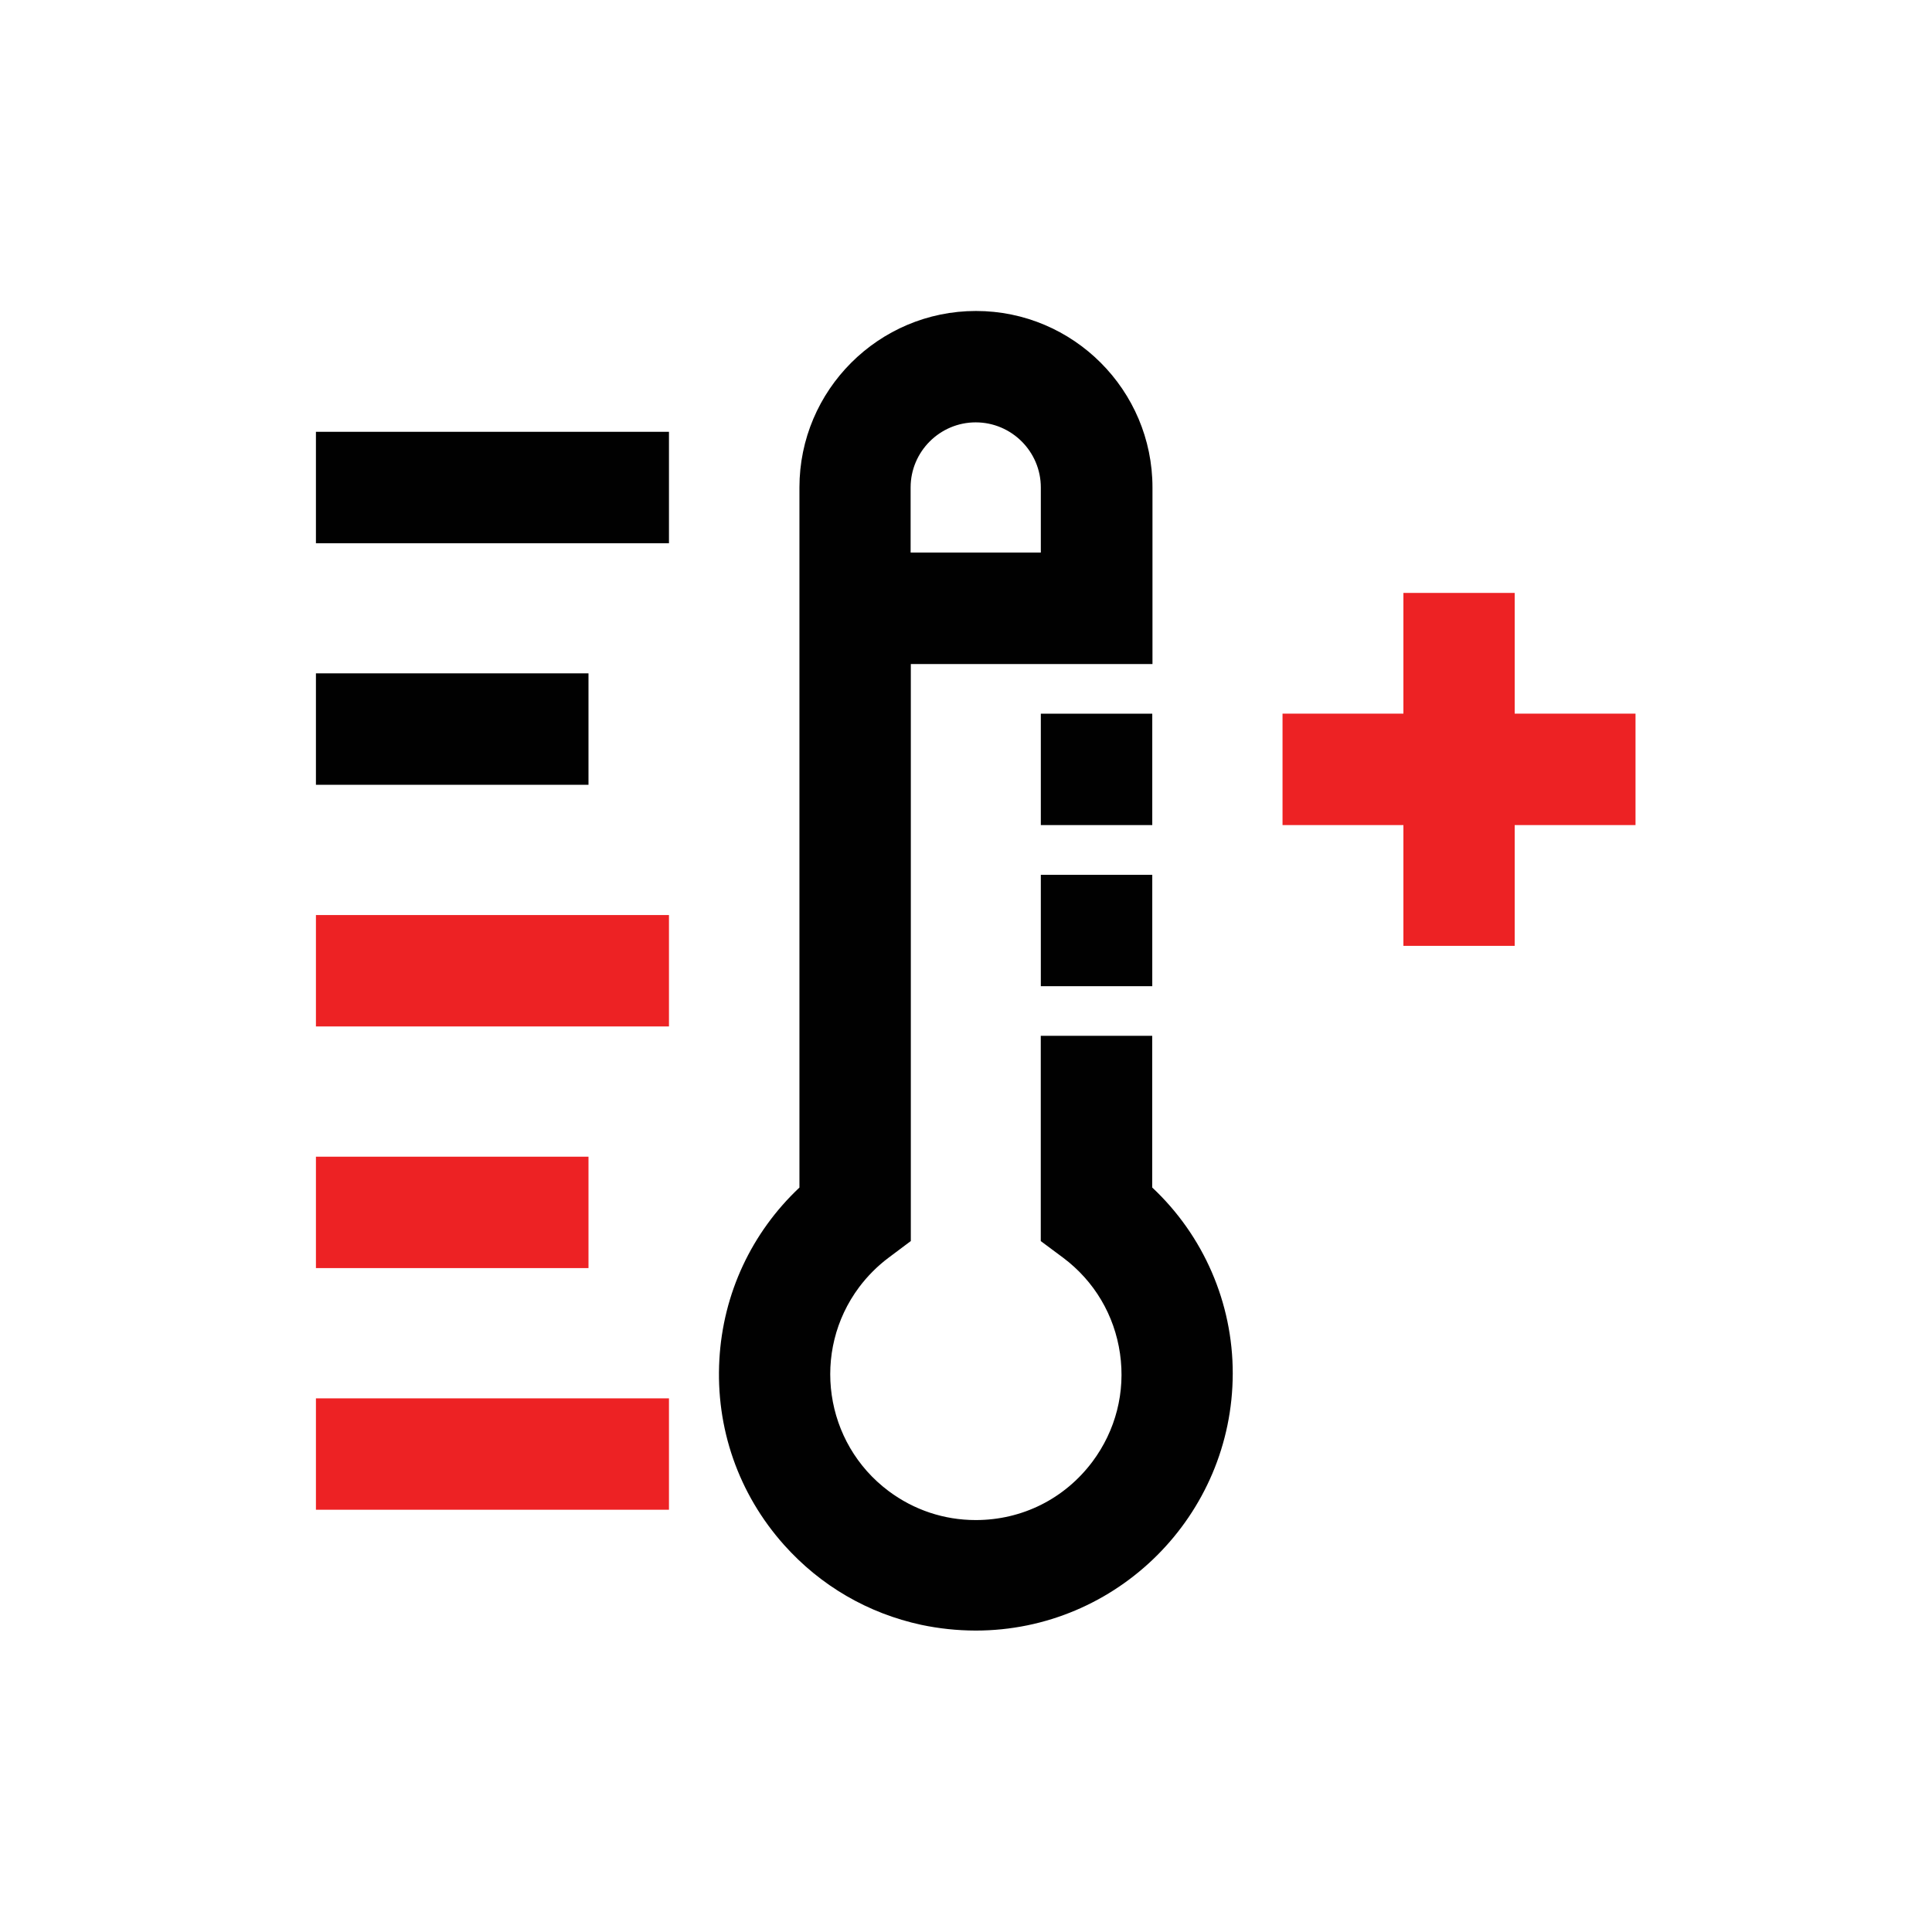 <?xml version="1.0" encoding="utf-8"?>
<!-- Generator: Adobe Illustrator 15.1.0, SVG Export Plug-In . SVG Version: 6.00 Build 0)  -->
<!DOCTYPE svg PUBLIC "-//W3C//DTD SVG 1.1//EN" "http://www.w3.org/Graphics/SVG/1.1/DTD/svg11.dtd">
<svg version="1.1" id="Layer_1" xmlns="http://www.w3.org/2000/svg" xmlns:xlink="http://www.w3.org/1999/xlink" x="0px" y="0px"
	 width="37.065px" height="37.066px" viewBox="0 0 37.065 37.066" enable-background="new 0 0 37.065 37.066" xml:space="preserve">
<path fill="none" stroke="#010101" stroke-miterlimit="10" d="M846.956,446.591h-26.967c-2.512,0-4.55-2.035-4.55-4.549v-26.967
	c0-2.512,2.038-4.549,4.55-4.549h26.967c2.513,0,4.55,2.037,4.55,4.549v26.967C851.506,444.556,849.469,446.591,846.956,446.591z"/>
<path fill="#010101" d="M844.602,420.68h-8.206l2.914-4.781c0.252-0.414,0.121-0.955-0.294-1.208
	c-0.414-0.253-0.955-0.121-1.207,0.293l-3.472,5.696h-2.163l-3.473-5.696c-0.251-0.414-0.793-0.545-1.207-0.293
	c-0.414,0.253-0.546,0.794-0.294,1.208l2.915,4.781h-8.205c-1.063,0-1.927,0.864-1.927,1.926v15.896
	c0,1.062,0.864,1.924,1.927,1.924h22.691c1.062,0,1.926-0.862,1.926-1.924v-15.896C846.527,421.544,845.663,420.68,844.602,420.68
	 M838.598,436.19c0,0.578-0.469,1.046-1.047,1.046h-13.396c-0.579,0-1.047-0.468-1.047-1.046v-11.275
	c0-0.578,0.468-1.047,1.047-1.047h13.396c0.578,0,1.047,0.469,1.047,1.047V436.19z M842.472,435.855
	c-1.002,0-1.816-0.815-1.816-1.817c0-1,0.814-1.815,1.816-1.815s1.816,0.815,1.816,1.815
	C844.288,435.04,843.474,435.855,842.472,435.855 M842.472,428.882c-1.002,0-1.816-0.813-1.816-1.815s0.814-1.817,1.816-1.817
	s1.816,0.815,1.816,1.817S843.474,428.882,842.472,428.882"/>
<path fill="none" stroke="#010101" stroke-miterlimit="10" d="M846.956,446.591h-26.967c-2.512,0-4.55-2.035-4.55-4.549v-26.967
	c0-2.512,2.038-4.549,4.55-4.549h26.967c2.513,0,4.55,2.037,4.55,4.549v26.967C851.506,444.556,849.469,446.591,846.956,446.591z"/>
<path fill="#010101" d="M844.602,420.68h-8.206l2.914-4.781c0.252-0.414,0.121-0.955-0.294-1.208
	c-0.414-0.253-0.955-0.121-1.207,0.293l-3.472,5.696h-2.163l-3.473-5.696c-0.251-0.414-0.793-0.545-1.207-0.293
	c-0.414,0.253-0.546,0.794-0.294,1.208l2.915,4.781h-8.205c-1.063,0-1.927,0.864-1.927,1.926v15.896
	c0,1.062,0.864,1.924,1.927,1.924h22.691c1.062,0,1.926-0.862,1.926-1.924v-15.896C846.527,421.544,845.663,420.68,844.602,420.68
	 M838.598,436.19c0,0.578-0.469,1.046-1.047,1.046h-13.396c-0.579,0-1.047-0.468-1.047-1.046v-11.275
	c0-0.578,0.468-1.047,1.047-1.047h13.396c0.578,0,1.047,0.469,1.047,1.047V436.19z M842.472,435.855
	c-1.002,0-1.816-0.815-1.816-1.817c0-1,0.814-1.815,1.816-1.815s1.816,0.815,1.816,1.815
	C844.288,435.04,843.474,435.855,842.472,435.855 M842.472,428.882c-1.002,0-1.816-0.813-1.816-1.815s0.814-1.817,1.816-1.817
	s1.816,0.815,1.816,1.817S843.474,428.882,842.472,428.882"/>
<path fill="none" stroke="#010101" stroke-miterlimit="10" d="M846.956,446.591h-26.967c-2.512,0-4.55-2.035-4.55-4.549v-26.967
	c0-2.512,2.038-4.549,4.55-4.549h26.967c2.513,0,4.55,2.037,4.55,4.549v26.967C851.506,444.556,849.469,446.591,846.956,446.591z"/>
<path fill="#010101" d="M844.602,420.68h-8.206l2.914-4.781c0.252-0.414,0.121-0.955-0.294-1.208
	c-0.414-0.253-0.955-0.121-1.207,0.293l-3.472,5.696h-2.163l-3.473-5.696c-0.251-0.414-0.793-0.545-1.207-0.293
	c-0.414,0.253-0.546,0.794-0.294,1.208l2.915,4.781h-8.205c-1.063,0-1.927,0.864-1.927,1.926v15.896
	c0,1.062,0.864,1.924,1.927,1.924h22.691c1.062,0,1.926-0.862,1.926-1.924v-15.896C846.527,421.544,845.663,420.68,844.602,420.68
	 M838.598,436.19c0,0.578-0.469,1.046-1.047,1.046h-13.396c-0.579,0-1.047-0.468-1.047-1.046v-11.275
	c0-0.578,0.468-1.047,1.047-1.047h13.396c0.578,0,1.047,0.469,1.047,1.047V436.19z M842.472,435.855
	c-1.002,0-1.816-0.815-1.816-1.817c0-1,0.814-1.815,1.816-1.815s1.816,0.815,1.816,1.815
	C844.288,435.04,843.474,435.855,842.472,435.855 M842.472,428.882c-1.002,0-1.816-0.813-1.816-1.815s0.814-1.817,1.816-1.817
	s1.816,0.815,1.816,1.817S843.474,428.882,842.472,428.882"/>
<path fill="none" stroke="#010101" stroke-miterlimit="10" d="M846.956,446.591h-26.967c-2.512,0-4.55-2.035-4.55-4.549v-26.967
	c0-2.512,2.038-4.549,4.55-4.549h26.967c2.513,0,4.55,2.037,4.55,4.549v26.967C851.506,444.556,849.469,446.591,846.956,446.591z"/>
<path fill="#010101" d="M844.602,420.68h-8.206l2.914-4.781c0.252-0.414,0.121-0.955-0.294-1.208
	c-0.414-0.253-0.955-0.121-1.207,0.293l-3.472,5.696h-2.163l-3.473-5.696c-0.251-0.414-0.793-0.545-1.207-0.293
	c-0.414,0.253-0.546,0.794-0.294,1.208l2.915,4.781h-8.205c-1.063,0-1.927,0.864-1.927,1.926v15.896
	c0,1.062,0.864,1.924,1.927,1.924h22.691c1.062,0,1.926-0.862,1.926-1.924v-15.896C846.527,421.544,845.663,420.68,844.602,420.68
	 M838.598,436.19c0,0.578-0.469,1.046-1.047,1.046h-13.396c-0.579,0-1.047-0.468-1.047-1.046v-11.275
	c0-0.578,0.468-1.047,1.047-1.047h13.396c0.578,0,1.047,0.469,1.047,1.047V436.19z M842.472,435.855
	c-1.002,0-1.816-0.815-1.816-1.817c0-1,0.814-1.815,1.816-1.815s1.816,0.815,1.816,1.815
	C844.288,435.04,843.474,435.855,842.472,435.855 M842.472,428.882c-1.002,0-1.816-0.813-1.816-1.815s0.814-1.817,1.816-1.817
	s1.816,0.815,1.816,1.817S843.474,428.882,842.472,428.882"/>
<path fill="none" stroke="#010101" stroke-miterlimit="10" d="M846.956,446.591h-26.967c-2.512,0-4.55-2.035-4.55-4.549v-26.967
	c0-2.512,2.038-4.549,4.55-4.549h26.967c2.513,0,4.55,2.037,4.55,4.549v26.967C851.506,444.556,849.469,446.591,846.956,446.591z"/>
<path fill="#010101" d="M844.602,420.68h-8.206l2.914-4.781c0.252-0.414,0.121-0.955-0.294-1.208
	c-0.414-0.253-0.955-0.121-1.207,0.293l-3.472,5.696h-2.163l-3.473-5.696c-0.251-0.414-0.793-0.545-1.207-0.293
	c-0.414,0.253-0.546,0.794-0.294,1.208l2.915,4.781h-8.205c-1.063,0-1.927,0.864-1.927,1.926v15.896
	c0,1.062,0.864,1.924,1.927,1.924h22.691c1.062,0,1.926-0.862,1.926-1.924v-15.896C846.527,421.544,845.663,420.68,844.602,420.68
	 M838.598,436.19c0,0.578-0.469,1.046-1.047,1.046h-13.396c-0.579,0-1.047-0.468-1.047-1.046v-11.275
	c0-0.578,0.468-1.047,1.047-1.047h13.396c0.578,0,1.047,0.469,1.047,1.047V436.19z M842.472,435.855
	c-1.002,0-1.816-0.815-1.816-1.817c0-1,0.814-1.815,1.816-1.815s1.816,0.815,1.816,1.815
	C844.288,435.04,843.474,435.855,842.472,435.855 M842.472,428.882c-1.002,0-1.816-0.813-1.816-1.815s0.814-1.817,1.816-1.817
	s1.816,0.815,1.816,1.817S843.474,428.882,842.472,428.882"/>
<rect x="6.061" y="8.284" fill="#010101" width="6.773" height="2.138"/>
<rect x="6.061" y="12.918" fill="#010101" width="5.229" height="2.138"/>
<rect x="6.061" y="17.555" fill="#ED2224" width="6.773" height="2.137"/>
<rect x="6.061" y="22.191" fill="#ED2224" width="5.229" height="2.137"/>
<rect x="6.061" y="26.827" fill="#ED2224" width="6.773" height="2.137"/>
<polygon fill="#ED2224" points="26.924,18.146 26.924,15.829 24.605,15.829 24.605,13.691 26.924,13.691 26.924,11.375 
	29.059,11.375 29.059,13.691 31.377,13.691 31.377,15.829 29.059,15.829 29.059,18.146 "/>
<rect x="19.968" y="16.783" fill="#010101" width="2.138" height="2.137"/>
<rect x="19.968" y="13.692" fill="#010101" width="2.138" height="2.137"/>
<path fill="#010101" d="M18.712,31.282c-0.35-0.001-0.697-0.038-1.034-0.109c-1.027-0.221-1.938-0.752-2.636-1.534
	c-0.875-0.98-1.315-2.243-1.241-3.556c0.071-1.266,0.616-2.433,1.536-3.3V9.352c0-1.867,1.52-3.386,3.387-3.386
	s3.386,1.519,3.386,3.386v3.387h-4.636v11.07l-0.427,0.32c-0.216,0.162-0.404,0.352-0.563,0.563
	c-0.923,1.234-0.671,2.989,0.563,3.913c0.487,0.364,1.065,0.557,1.672,0.557c0.892,0,1.707-0.409,2.24-1.121
	c0.445-0.597,0.635-1.333,0.528-2.073c-0.106-0.738-0.493-1.391-1.091-1.839l-0.429-0.319v-3.938h2.138v2.91
	c0.985,0.922,1.547,2.215,1.545,3.568c-0.004,2.723-2.217,4.932-4.932,4.932H18.712z M19.968,10.601V9.352
	c0-0.688-0.561-1.249-1.249-1.249S17.47,8.664,17.47,9.352v1.249H19.968z"/>
</svg>

